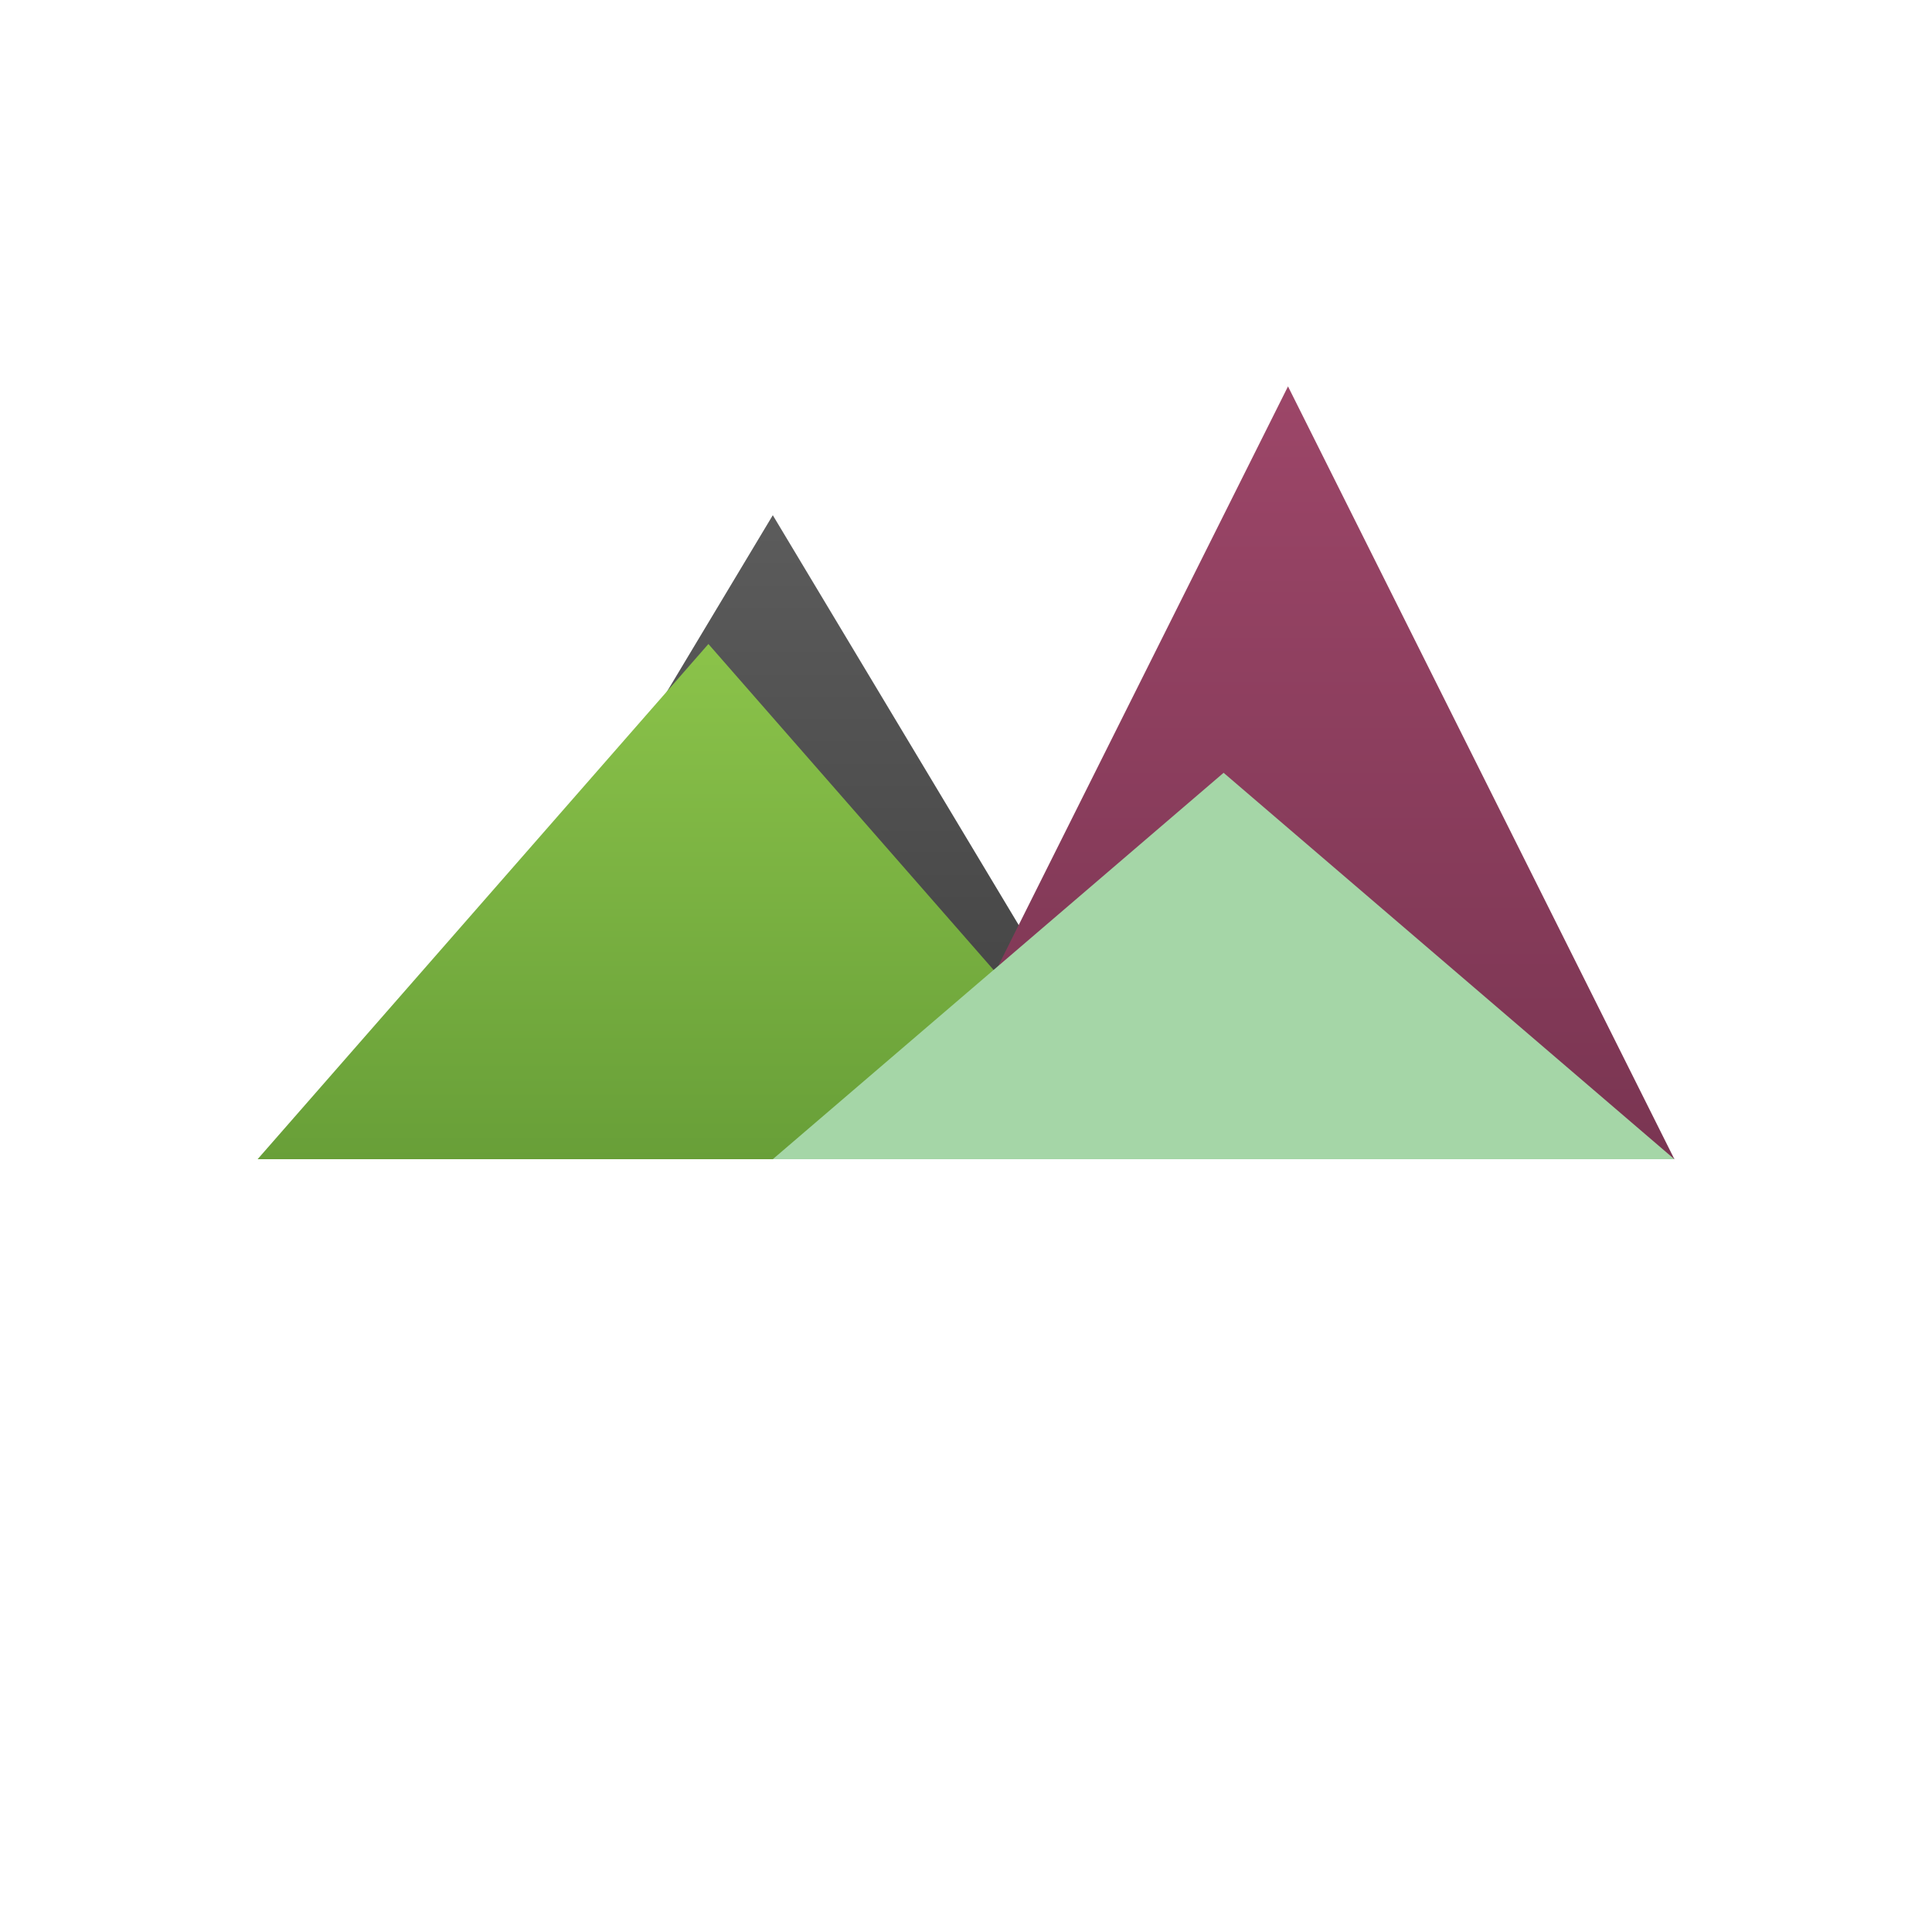 <svg xmlns="http://www.w3.org/2000/svg" viewBox="0 0 300 300" width="300" height="300">
  <defs>
    <linearGradient id="greenGrad" x1="0%" y1="0%" x2="0%" y2="100%">
      <stop offset="0%" style="stop-color:#8BC34A;stop-opacity:1" />
      <stop offset="100%" style="stop-color:#689F38;stop-opacity:1" />
    </linearGradient>
    <linearGradient id="burgundyGrad" x1="0%" y1="0%" x2="0%" y2="100%">
      <stop offset="0%" style="stop-color:#9C4668;stop-opacity:1" />
      <stop offset="100%" style="stop-color:#7A3552;stop-opacity:1" />
    </linearGradient>
    <linearGradient id="darkGrad" x1="0%" y1="0%" x2="0%" y2="100%">
      <stop offset="0%" style="stop-color:#4A4A4A;stop-opacity:1" />
      <stop offset="100%" style="stop-color:#2A2A2A;stop-opacity:1" />
    </linearGradient>
  </defs>

  <!-- Dark mountain peak (back left) -->
  <path d="M 60 180 L 120 80 L 180 180 Z" fill="url(#darkGrad)" opacity="0.9"/>

  <!-- Burgundy mountain peak (back right) -->
  <path d="M 140 180 L 200 60 L 260 180 Z" fill="url(#burgundyGrad)"/>

  <!-- Green mountain peak (front left) -->
  <path d="M 40 180 L 110 100 L 180 180 Z" fill="url(#greenGrad)"/>

  <!-- Light green mountain peak (front right) -->
  <path d="M 120 180 L 190 120 L 260 180 Z" fill="#A5D6A7"/>

  <!-- Base line -->
  <rect x="0" y="180" width="300" height="120" fill="transparent"/>
</svg>

